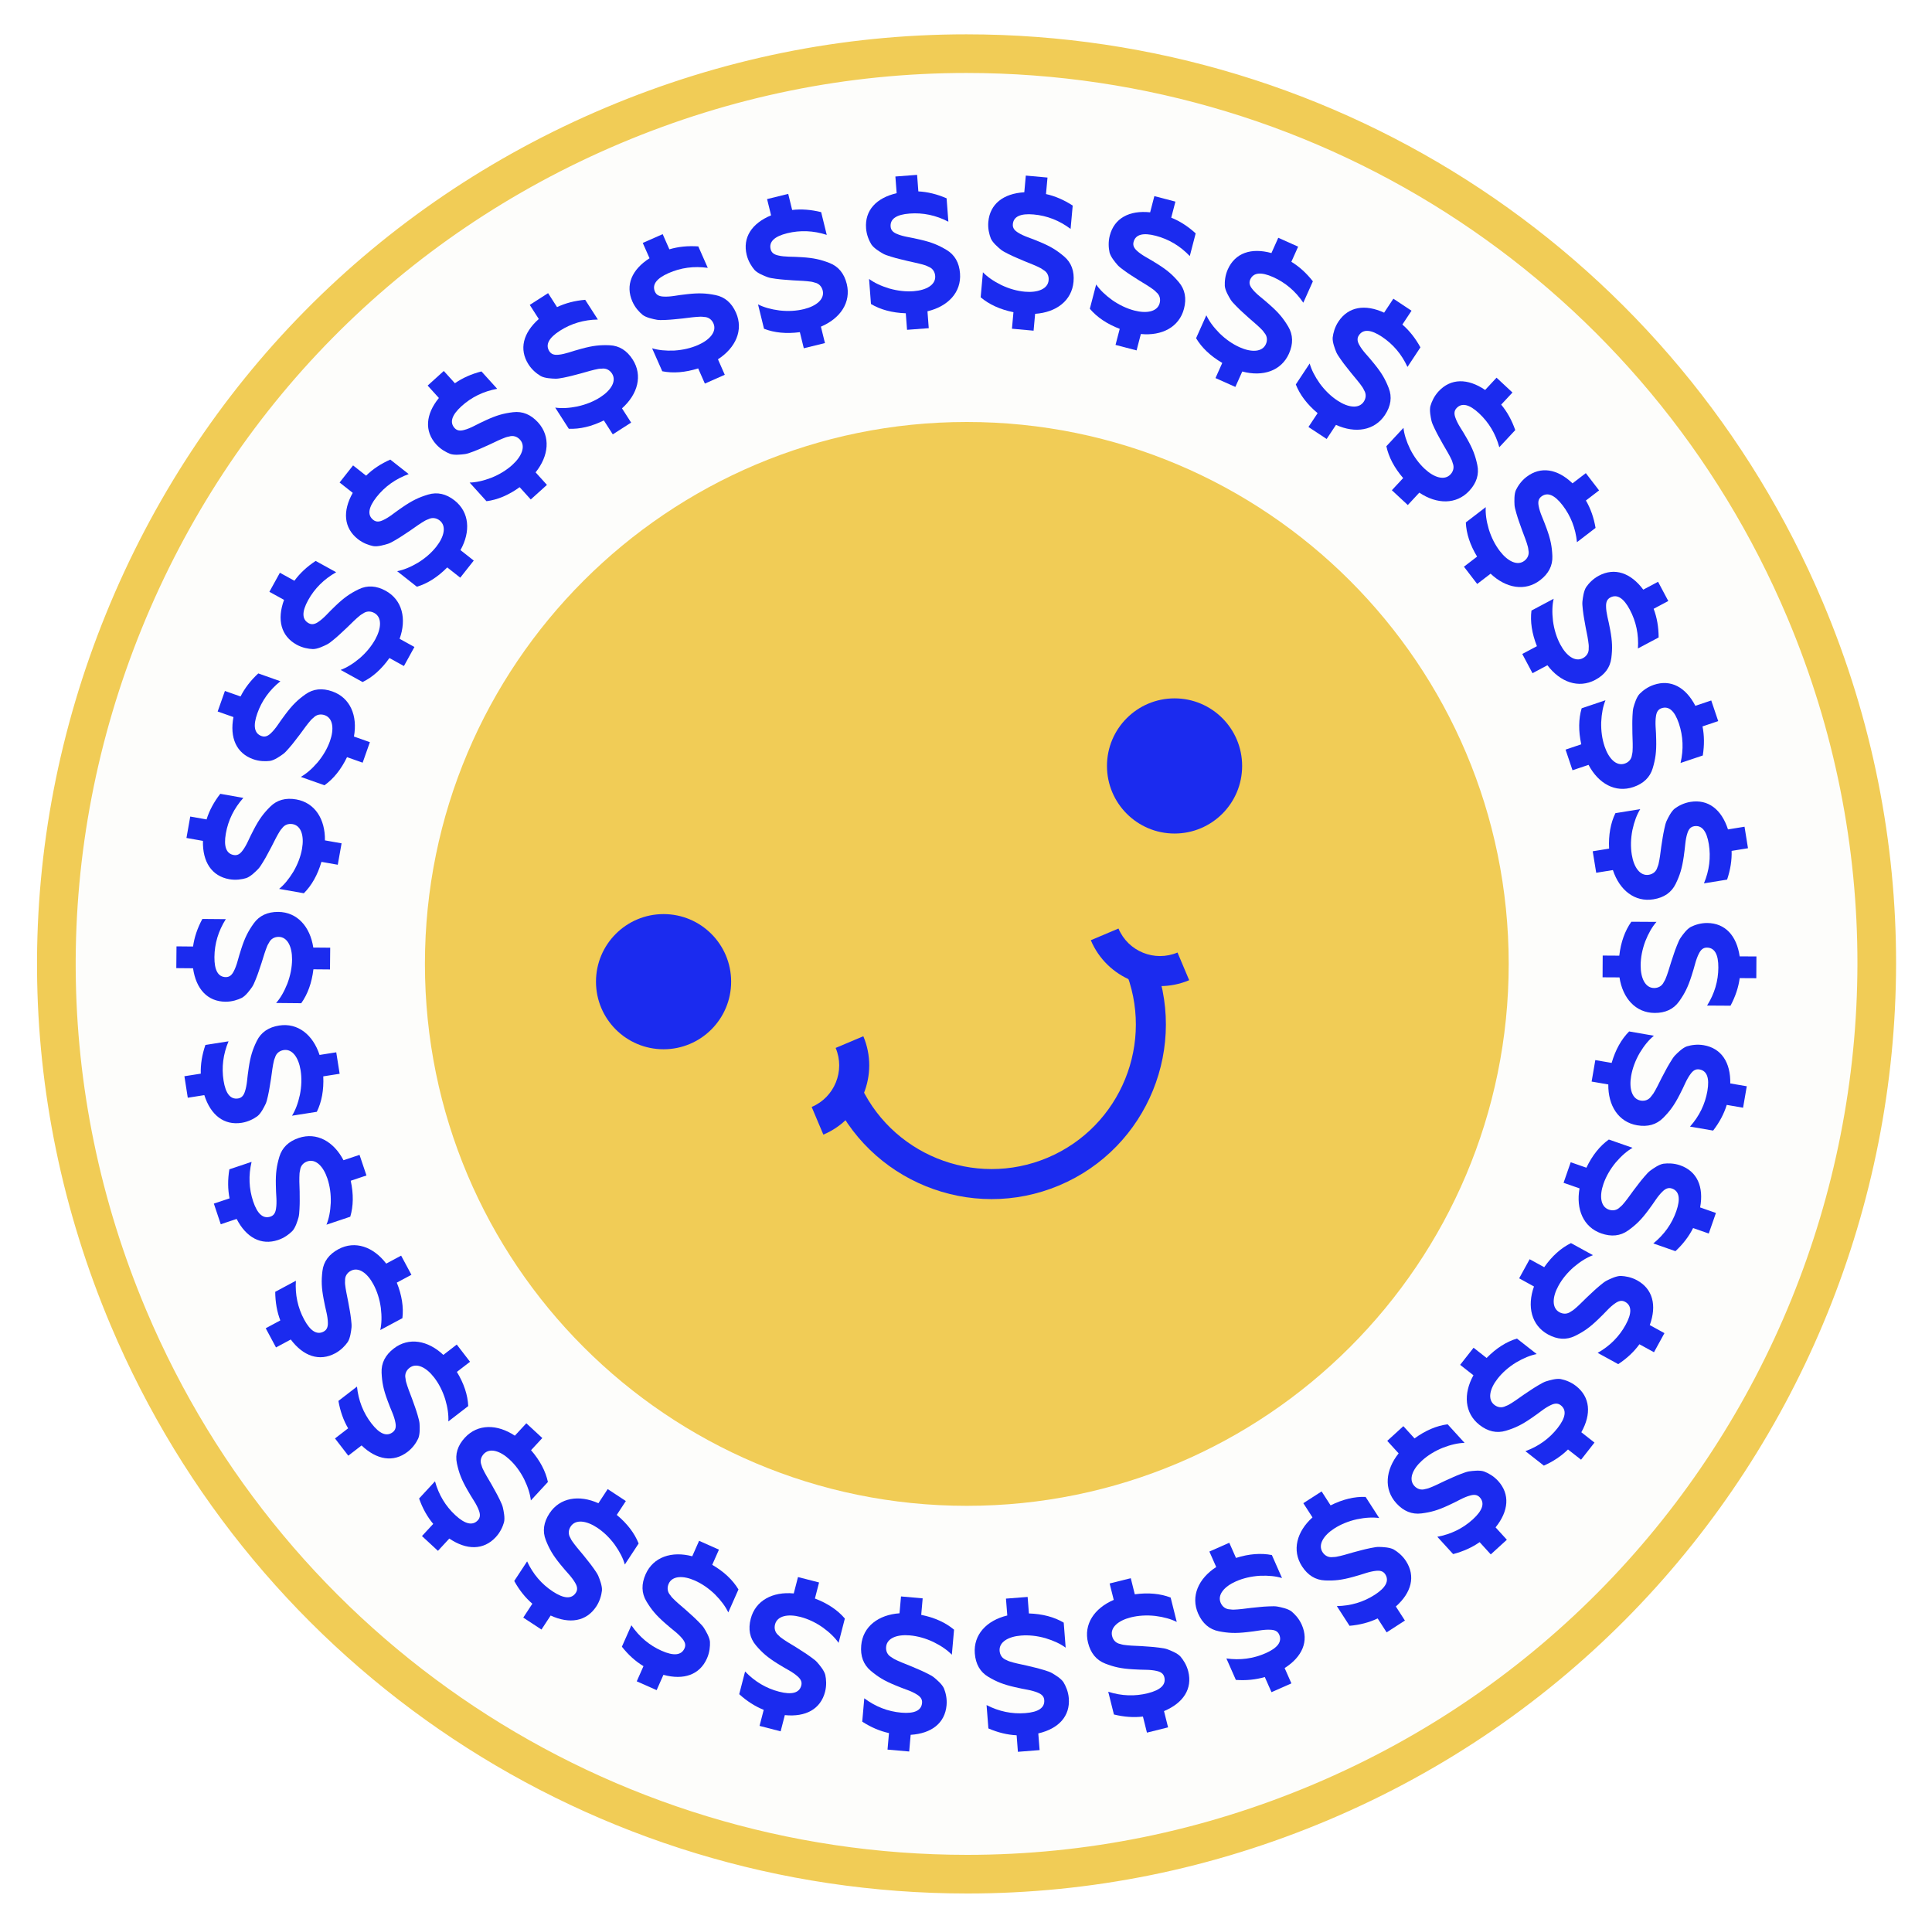 <svg fill="none" height="149" viewBox="0 0 150 149" width="150" xmlns="http://www.w3.org/2000/svg" xmlns:xlink="http://www.w3.org/1999/xlink"><filter id="a" color-interpolation-filters="sRGB" filterUnits="userSpaceOnUse" height="148.335" width="148.337" x=".874" y=".665"><feFlood flood-opacity="0" result="BackgroundImageFix"/><feColorMatrix in="SourceAlpha" result="hardAlpha" type="matrix" values="0 0 0 0 0 0 0 0 0 0 0 0 0 0 0 0 0 0 127 0"/><feOffset dy="2"/><feGaussianBlur stdDeviation="1"/><feComposite in2="hardAlpha" operator="out"/><feColorMatrix type="matrix" values="0 0 0 0 0 0 0 0 0 0 0 0 0 0 0 0 0 0 0.25 0"/><feBlend in2="BackgroundImageFix" mode="normal" result="effect1_dropShadow_411_15820"/><feBlend in="SourceGraphic" in2="effect1_dropShadow_411_15820" mode="normal" result="shape"/></filter><g filter="url(#a)"><path d="m75.063 143.481c39.018 0 70.649-31.631 70.649-70.649 0-39.018-31.631-70.649-70.649-70.649-39.018 0-70.649 31.631-70.649 70.649 0 39.018 31.631 70.649 70.649 70.649z" fill="#fdfdfb"/><path d="m75.093 145c-29.086 0-55.188-17.313-66.5-44.109-7.495-17.755-7.627-37.365-.372-55.219 7.256-17.854 21.029-31.814 38.784-39.309 8.956-3.781 18.386-5.698 28.027-5.698 29.087 0 55.189 17.313 66.5 44.109 15.471 36.651-1.76 79.057-38.411 94.527-8.956 3.782-18.386 5.699-28.028 5.699zm-.061-141.335c-9.238 0-18.275 1.838-26.861 5.462-17.017 7.183-30.217 20.563-37.17 37.674-6.954 17.111-6.827 35.907.355 52.924 10.841 25.682 35.859 42.275 63.736 42.275 9.239 0 18.276-1.838 26.862-5.462 35.127-14.828 51.642-55.47 36.813-90.598-10.839-25.682-35.857-42.275-63.735-42.275z" fill="#f1cc56"/><g fill="#1b2bef"><path d="m28.452 89.256-1.221.41c.224 1.034.209 1.971-.037 2.793l-1.847.619c.188-.461.302-1.02.334-1.701.02-.679-.068-1.306-.262-1.886-.312-.936-.901-1.547-1.554-1.329-.308.104-.53.342-.566.682-.044.193-.052.293-.056.567l-.001.329.023.76.005.711c.003.136-.004.358-.017.649-.012.292-.036.505-.072.641-.082.288-.238.806-.48 1.065-.247.247-.616.534-1.11.7-1.317.441-2.472-.186-3.218-1.635l-1.233.412-.536-1.602 1.219-.407c-.141-.707-.145-1.46-.015-2.255l1.725-.579c-.249 1.057-.206 2.083.123 3.07.326.972.775 1.371 1.341 1.181.283-.095.398-.325.438-.654.032-.189.041-.534.025-.789-.017-.255-.043-.74-.043-1.028-.019-.911.059-1.458.271-2.173.214-.715.722-1.201 1.511-1.465 1.391-.466 2.708.272 3.47 1.73l1.245-.416z"/><path d="m26.37 81.362-1.271.2c.049 1.059-.122 1.981-.501 2.752l-1.926.303c.262-.423.467-.955.612-1.623.132-.665.15-1.3.055-1.903-.155-.976-.633-1.677-1.313-1.57-.322.051-.579.249-.672.579-.077.183-.101.28-.151.551l-.054.323-.105.754-.115.703c-.017.134-.061.351-.122.638-.06.285-.12.493-.178.62-.129.27-.369.755-.651.971-.284.204-.696.425-1.209.508-1.375.216-2.41-.594-2.906-2.148l-1.284.203-.262-1.67 1.271-.2c-.022-.72.098-1.463.359-2.228l1.797-.284c-.421 1.001-.549 2.021-.387 3.049.16 1.014.536 1.481 1.128 1.389.295-.048.447-.255.541-.572.064-.182.128-.521.154-.774.027-.255.081-.737.129-1.02.134-.905.301-1.431.629-2.101.329-.671.912-1.065 1.734-1.195 1.451-.229 2.627.717 3.138 2.283l1.296-.205z"/><path d="m25.62 73.263-1.287-.011c-.125 1.052-.446 1.934-.945 2.632l-1.95-.018c.328-.374.619-.865.871-1.5.239-.635.361-1.257.367-1.869.008-.987-.35-1.757-1.037-1.764-.327-.002-.613.151-.759.462-.106.168-.145.258-.238.517l-.107.311-.227.726-.226.674c-.039.131-.12.338-.227.61-.105.272-.198.466-.277.582-.171.246-.487.684-.8.851-.313.154-.756.305-1.276.301-1.39-.012-2.281-.981-2.514-2.595l-1.3-.012.015-1.69 1.286.012c.098-.715.338-1.428.722-2.14l1.82.016c-.579.918-.875 1.904-.883 2.944-.009 1.027.287 1.549.884 1.555.3.001.483-.179.628-.476.093-.168.212-.492.279-.739s.202-.713.294-.985c.281-.869.532-1.361.966-1.967.434-.608 1.074-.901 1.906-.895 1.468.014 2.472 1.139 2.719 2.767l1.313.011z"/><path d="m26.225 65.134-1.268-.224c-.298 1.017-.76 1.833-1.367 2.438l-1.92-.34c.386-.314.753-.751 1.108-1.335.342-.586.566-1.18.672-1.781.172-.973-.052-1.792-.731-1.912-.32-.056-.628.048-.824.329-.131.148-.186.232-.32.472l-.157.288-.345.678-.336.627c-.06.121-.173.313-.324.564-.149.25-.273.427-.371.528-.209.213-.593.594-.929.706-.335.099-.797.175-1.309.086-1.369-.243-2.085-1.346-2.047-2.976l-1.28-.227.294-1.663 1.267.224c.213-.688.569-1.351 1.064-1.989l1.792.317c-.724.809-1.177 1.731-1.358 2.755-.18 1.012.025 1.576.614 1.68.293.052.505-.095.697-.365.12-.15.291-.45.397-.682.108-.233.318-.671.455-.923.421-.81.749-1.253 1.278-1.78.529-.528 1.208-.711 2.027-.566 1.447.256 2.25 1.534 2.224 3.179l1.292.229z"/><path d="m28.156 57.21-1.213-.429c-.461.954-1.05 1.685-1.751 2.183l-1.838-.65c.432-.247.866-.617 1.312-1.137.432-.522.75-1.072.954-1.648.33-.932.241-1.777-.409-2.007-.307-.108-.628-.056-.867.191-.155.124-.221.196-.394.412l-.202.26-.451.613-.434.564c-.079.11-.222.28-.412.503-.189.224-.34.377-.452.461-.242.177-.683.49-1.034.546-.346.042-.815.043-1.305-.131-1.311-.463-1.838-1.67-1.534-3.272l-1.227-.433.563-1.594 1.214.428c.324-.643.783-1.24 1.377-1.79l1.717.608c-.847.679-1.447 1.516-1.793 2.497-.342.969-.233 1.559.33 1.758.282.1.515-.011.749-.245.142-.13.361-.398.504-.608.144-.212.422-.61.6-.838.547-.731.945-1.115 1.552-1.547.608-.434 1.309-.505 2.094-.226 1.386.49 1.969 1.881 1.674 3.501l1.238.437z"/><path d="m31.36 49.707-1.125-.621c-.611.865-1.311 1.487-2.083 1.864l-1.706-.941c.467-.174.955-.467 1.479-.906.512-.444.915-.934 1.212-1.469.476-.865.528-1.713-.075-2.045-.284-.157-.61-.159-.885.046-.173.097-.251.159-.456.341l-.242.223-.546.532-.519.484c-.097.095-.266.24-.489.428-.223.189-.397.316-.522.381-.267.134-.753.37-1.108.367-.349-.015-.81-.092-1.266-.343-1.217-.671-1.537-1.946-.976-3.477l-1.138-.627.816-1.479 1.126.621c.426-.582.976-1.095 1.65-1.539l1.593.879c-.946.532-1.674 1.258-2.177 2.168-.496.899-.485 1.498.039 1.787.262.144.51.073.778-.119.161-.104.421-.331.597-.517.176-.184.516-.531.726-.726.661-.63 1.115-.943 1.785-1.271.671-.327 1.373-.282 2.101.12 1.286.71 1.634 2.178 1.077 3.725l1.15.635z"/><path d="m35.734 42.847-1.01-.796c-.744.753-1.536 1.254-2.359 1.5l-1.53-1.207c.489-.095 1.019-.305 1.607-.653.579-.355 1.056-.773 1.435-1.253.611-.775.801-1.603.26-2.03-.255-.2-.576-.255-.882-.099-.186.068-.273.115-.505.263l-.276.181-.622.434-.593.394c-.111.077-.301.193-.552.343-.25.149-.442.247-.575.29-.286.089-.806.244-1.155.182-.341-.07-.785-.222-1.193-.544-1.092-.86-1.2-2.171-.397-3.589l-1.021-.805 1.046-1.327 1.011.797c.514-.505 1.14-.922 1.879-1.249l1.429 1.126c-1.021.37-1.856.97-2.5 1.785-.635.807-.723 1.4-.253 1.77.234.186.49.156.788.009.175-.076.469-.259.672-.412.204-.153.597-.441.838-.6.752-.513 1.253-.749 1.968-.963.715-.213 1.4-.055 2.053.461 1.152.91 1.257 2.415.454 3.852l1.031.813z"/><path d="m41.209 36.776-.864-.954c-.858.619-1.722.982-2.575 1.088l-1.308-1.446c.497-.012 1.056-.132 1.693-.376.628-.254 1.17-.586 1.623-.996.732-.663 1.057-1.447.595-1.958-.219-.241-.526-.348-.853-.244-.195.036-.289.069-.542.176l-.3.131-.689.325-.649.29c-.122.057-.33.139-.602.246-.271.106-.478.17-.616.191-.297.04-.833.105-1.168-.012-.325-.128-.737-.351-1.086-.735-.933-1.031-.822-2.342.207-3.605l-.872-.963 1.253-1.134.863.953c.592-.412 1.279-.718 2.061-.918l1.222 1.349c-1.067.195-1.992.647-2.763 1.344-.761.689-.946 1.26-.544 1.703.2.221.457.233.775.139.186-.046.505-.177.732-.296.228-.117.661-.335.925-.451.828-.382 1.36-.53 2.101-.621.741-.092 1.39.179 1.949.795.985 1.09.836 2.592-.193 3.874l.88.973z"/><path d="m47.577 31.722-.695-1.083c-.95.47-1.863.685-2.721.648l-1.054-1.642c.494.07 1.064.044 1.733-.093.664-.147 1.253-.385 1.768-.715.831-.534 1.28-1.255.909-1.835-.177-.273-.462-.43-.802-.382-.199.004-.296.019-.565.084l-.318.081-.733.206-.688.18c-.13.036-.348.083-.634.144-.287.059-.5.088-.64.085-.3-.008-.841-.032-1.151-.204-.3-.178-.671-.466-.952-.904-.751-1.172-.425-2.447.798-3.526l-.701-1.094 1.423-.914.695 1.084c.652-.309 1.381-.499 2.186-.567l.984 1.532c-1.087.017-2.074.31-2.949.871-.865.555-1.141 1.088-.819 1.591.162.253.414.307.742.267.192-.015.529-.093.772-.171.243-.077.708-.222.988-.293.88-.24 1.43-.299 2.177-.268s1.342.405 1.791 1.106c.793 1.238.399 2.696-.829 3.792l.71 1.106z"/><path d="m54.726 27.779-.521-1.178c-1.01.318-1.946.391-2.787.222l-.789-1.784c.477.144 1.045.206 1.728.175.676-.044 1.295-.189 1.853-.435.905-.401 1.459-1.042 1.181-1.672-.131-.298-.39-.496-.733-.501-.197-.027-.296-.026-.57-.004l-.327.03-.755.092-.708.071c-.135.017-.358.029-.65.045-.291.015-.505.011-.645-.014-.294-.054-.824-.162-1.106-.378-.268-.222-.59-.563-.799-1.039-.563-1.273-.045-2.482 1.331-3.36l-.526-1.189 1.547-.682.519 1.177c.692-.206 1.44-.28 2.247-.225l.735 1.665c-1.077-.15-2.095-.012-3.046.408-.941.415-1.295.898-1.054 1.446.121.273.36.366.693.376.191.015.536-.01.787-.05.253-.04.734-.111 1.021-.137.906-.102 1.458-.077 2.19.069.733.146 1.264.607 1.6 1.369.594 1.344-.019 2.722-1.401 3.618l.53 1.202z"/><path d="m62.407 25.037-.306-1.249c-1.051.138-1.983.046-2.783-.265l-.465-1.892c.443.224.991.385 1.668.472.674.075 1.308.04 1.902-.106.958-.235 1.615-.773 1.452-1.442-.078-.316-.298-.555-.634-.62-.189-.061-.288-.077-.561-.102l-.328-.027-.76-.04-.709-.053c-.135-.007-.356-.032-.646-.068s-.501-.077-.633-.126c-.281-.104-.784-.301-1.023-.563-.225-.267-.482-.657-.607-1.162-.332-1.351.387-2.451 1.893-3.076l-.311-1.262 1.641-.404.306 1.249c.717-.083 1.467-.027 2.251.168l.435 1.766c-1.033-.334-2.06-.376-3.069-.128-.997.246-1.43.661-1.287 1.242.07.29.291.423.616.49.186.048.529.083.784.088.255.004.741.019 1.027.041.91.057 1.449.179 2.145.449.696.271 1.138.818 1.337 1.624.351 1.426-.491 2.677-2.007 3.319l.314 1.274z"/><path d="m70.423 23.605-.098-1.284c-1.059-.036-1.964-.28-2.703-.72l-.148-1.946c.401.296.916.544 1.57.742.653.185 1.285.255 1.893.209.986-.076 1.724-.496 1.671-1.184-.025-.325-.202-.597-.525-.717-.175-.091-.269-.123-.536-.193l-.319-.08-.742-.166-.691-.168c-.134-.029-.347-.091-.626-.175-.282-.083-.482-.159-.605-.228-.258-.149-.723-.427-.916-.726-.178-.3-.369-.728-.407-1.247-.105-1.387.786-2.355 2.375-2.723l-.099-1.296 1.686-.128.097 1.284c.72.037 1.451.215 2.193.537l.138 1.816c-.965-.502-1.971-.712-3.008-.633-1.025.077-1.521.415-1.476 1.012.023.298.218.466.527.585.175.079.509.171.76.216.251.047.728.141 1.007.211.889.206 1.4.414 2.043.797.642.381.989.994 1.051 1.824.112 1.465-.926 2.561-2.527 2.943l.099 1.311z"/><path d="m78.568 23.52.116-1.282c-1.039-.212-1.891-.603-2.546-1.158l.176-1.942c.346.357.813.687 1.425.99.614.291 1.224.464 1.834.519.983.088 1.781-.204 1.842-.889.03-.325-.099-.624-.397-.795-.16-.118-.247-.166-.497-.28l-.302-.132-.706-.286-.653-.281c-.126-.05-.327-.147-.59-.275-.262-.128-.448-.237-.557-.325-.231-.191-.643-.541-.784-.868-.127-.325-.242-.78-.195-1.298.126-1.385 1.166-2.192 2.793-2.292l.117-1.295 1.684.153-.117 1.282c.704.155 1.395.453 2.074.893l-.164 1.813c-.868-.653-1.826-1.028-2.862-1.121-1.023-.093-1.569.157-1.622.753-.028.298.137.496.423.665.159.106.473.252.713.339.24.086.693.258.958.374.843.351 1.312.642 1.882 1.124.57.483.811 1.145.735 1.973-.133 1.464-1.338 2.373-2.981 2.485l-.119 1.308z"/><path d="m86.609 24.777.326-1.246c-.99-.379-1.766-.905-2.321-1.56l.492-1.887c.283.41.689.811 1.243 1.211.558.388 1.132.658 1.723.813.956.249 1.791.091 1.965-.576.082-.315.004-.63-.263-.847-.136-.144-.215-.204-.443-.359l-.276-.18-.649-.398-.598-.384c-.116-.07-.298-.198-.536-.369-.237-.169-.403-.307-.497-.412-.196-.226-.545-.64-.63-.985-.072-.341-.112-.809.019-1.312.351-1.346 1.51-1.971 3.133-1.803l.327-1.258 1.636.427-.325 1.246c.668.268 1.302.676 1.898 1.221l-.458 1.761c-.749-.787-1.634-1.313-2.64-1.575-.994-.26-1.573-.102-1.724.478-.076.289.055.51.307.725.141.131.427.326.65.451.222.126.641.369.882.526.775.485 1.191.848 1.673 1.418.483.57.612 1.262.402 2.067-.372 1.422-1.709 2.121-3.348 1.961l-.332 1.272z"/><path d="m94.37 27.351.526-1.175c-.914-.536-1.592-1.182-2.032-1.92l.796-1.78c.211.45.545.913 1.026 1.399.486.474 1.007.836 1.565 1.086.902.403 1.75.384 2.032-.245.133-.297.107-.621-.119-.879-.111-.164-.179-.237-.379-.426l-.242-.222-.574-.499-.527-.479c-.103-.089-.26-.244-.466-.451-.207-.207-.349-.369-.424-.489-.155-.255-.432-.719-.458-1.073-.015-.349.023-.816.235-1.291.568-1.27 1.813-1.695 3.385-1.262l.531-1.186 1.542.69-.526 1.175c.616.374 1.173.881 1.671 1.516l-.744 1.661c-.608-.899-1.393-1.564-2.342-1.989-.937-.419-1.534-.358-1.778.187-.121.273-.03.513.184.766.117.153.366.391.565.551.198.161.573.471.784.666.684.605 1.034 1.032 1.417 1.672.382.642.394 1.344.055 2.104-.601 1.341-2.034 1.809-3.623 1.383l-.538 1.198z"/><path d="m101.588 31.149.711-1.074c-.813-.679-1.379-1.429-1.693-2.228l1.077-1.627c.135.479.39.991.784 1.548.402.547.858.99 1.369 1.327.824.546 1.666.666 2.046.09.179-.271.207-.597.026-.888-.084-.18-.138-.262-.305-.483l-.204-.258-.485-.587-.442-.558c-.088-.104-.218-.284-.387-.521-.171-.238-.283-.421-.338-.551-.113-.278-.309-.782-.278-1.136.043-.347.157-.802.444-1.235.769-1.161 2.065-1.378 3.549-.694l.718-1.085 1.41.934-.711 1.074c.547.471 1.013 1.061 1.402 1.771l-1.005 1.519c-.453-.987-1.121-1.771-1.988-2.346-.857-.567-1.455-.606-1.786-.106-.166.249-.114.501.057.786.09.169.297.446.468.637s.489.558.666.784c.577.708.854 1.188 1.126 1.883.273.695.17 1.392-.29 2.087-.81 1.226-2.304 1.454-3.804.774l-.724 1.094z"/><path d="m108.064 36.058.877-.943c-.691-.802-1.126-1.633-1.304-2.472l1.328-1.427c.055.494.222 1.04.52 1.655.307.604.685 1.115 1.132 1.531.722.674 1.532.929 2.001.425.222-.239.302-.554.171-.872-.052-.191-.092-.281-.22-.525l-.158-.288-.382-.658-.345-.621c-.068-.117-.168-.316-.296-.578-.129-.262-.21-.461-.244-.597-.065-.293-.175-.822-.088-1.165.099-.335.285-.764.639-1.145.947-1.019 2.262-1.021 3.611-.104l.885-.952 1.237 1.151-.876.941c.462.555.826 1.213 1.092 1.976l-1.239 1.331c-.286-1.047-.815-1.929-1.576-2.637-.752-.7-1.336-.835-1.744-.397-.204.219-.193.475-.072.784.061.182.218.489.356.705.137.215.391.628.529.881.451.793.646 1.311.8 2.041.155.73-.059 1.4-.626 2.009-1 1.075-2.509 1.057-3.877.139l-.894.963z"/><path d="m113.66 41.995 1.021-.783c-.548-.906-.839-1.797-.874-2.654l1.545-1.186c-.028.496.046 1.063.238 1.717.202.648.49 1.213.861 1.698.6.784 1.357 1.17 1.903.75.257-.196.389-.494.313-.829-.021-.197-.045-.292-.13-.555l-.108-.311-.267-.712-.237-.671c-.049-.126-.113-.339-.197-.619-.084-.279-.13-.489-.14-.629-.015-.3-.037-.84.107-1.164.153-.313.408-.706.82-1.022 1.104-.847 2.4-.63 3.576.498l1.032-.791 1.029 1.34-1.022.784c.363.621.613 1.33.749 2.128l-1.443 1.108c-.108-1.08-.483-2.038-1.115-2.862-.625-.814-1.179-1.045-1.652-.68-.237.182-.271.436-.202.76.031.19.136.519.235.754.098.235.28.686.374.957.313.858.418 1.399.449 2.144.032.746-.29 1.37-.95 1.877-1.165.894-2.649.626-3.845-.504l-1.041.798z"/><path d="m118.189 48.771 1.137-.605c-.39-.985-.531-1.912-.424-2.765l1.723-.916c-.11.485-.131 1.057-.05 1.735.093.673.282 1.28.57 1.819.463.873 1.146 1.379 1.754 1.055.288-.153.467-.424.447-.767.012-.197.003-.296-.039-.569l-.053-.325-.147-.746-.124-.701c-.026-.133-.055-.353-.092-.643-.035-.291-.047-.505-.032-.646.032-.298.101-.834.298-1.13.202-.285.519-.63.979-.874 1.229-.653 2.472-.224 3.448 1.083l1.148-.61.794 1.493-1.137.604c.256.675.385 1.416.388 2.225l-1.608.855c.071-1.083-.141-2.091-.629-3.009-.481-.908-.99-1.226-1.518-.947-.265.142-.339.387-.327.719 0 .192.05.533.107.782.059.249.164.723.213 1.007.167.898.181 1.449.089 2.191-.092.741-.515 1.304-1.25 1.696-1.297.69-2.718.178-3.712-1.135l-1.159.616z"/><path d="m121.55 56.196 1.219-.412c-.226-1.035-.213-1.974.031-2.797l1.848-.623c-.188.461-.3 1.021-.331 1.704-.018.679.071 1.307.266 1.887.316.937.907 1.547 1.56 1.327.308-.104.528-.343.564-.684.046-.193.052-.292.056-.568l-.001-.329-.023-.761-.007-.711c-.004-.135.003-.358.014-.65.012-.292.035-.505.071-.642.081-.288.235-.807.478-1.066.246-.249.615-.539 1.108-.704 1.318-.445 2.476.18 3.225 1.629l1.233-.416.541 1.603-1.219.411c.141.708.148 1.46.021 2.258l-1.727.581c.247-1.058.202-2.086-.13-3.072-.329-.974-.779-1.37-1.346-1.179-.282.095-.397.327-.437.655-.031.189-.039.535-.022.79.019.255.045.74.045 1.028.021.911-.055 1.46-.267 2.177-.211.715-.719 1.203-1.509 1.47-1.392.47-2.711-.267-3.477-1.723l-1.245.419z"/><path d="m123.658 64.088 1.272-.206c-.052-1.059.114-1.981.49-2.753l1.927-.311c-.262.425-.465.957-.608 1.627-.129.665-.145 1.3-.048 1.904.157.976.639 1.676 1.32 1.565.322-.052.579-.251.67-.583.076-.184.1-.28.148-.551l.054-.325.101-.753.11-.704c.019-.134.063-.353.122-.639.058-.286.117-.492.176-.621.127-.271.365-.757.646-.974.284-.204.695-.429 1.208-.51 1.375-.223 2.414.584 2.915 2.137l1.284-.209.269 1.67-1.271.206c.024.72-.094 1.464-.351 2.23l-1.797.291c.418-1.003.543-2.025.377-3.051-.164-1.014-.542-1.481-1.133-1.386-.295.049-.445.258-.539.575-.064.183-.127.522-.152.776-.026.255-.079.737-.124 1.021-.132.904-.296 1.431-.624 2.104-.325.671-.906 1.068-1.728 1.2-1.451.235-2.632-.708-3.147-2.27l-1.296.209z"/><path d="m124.433 72.184 1.287.008c.123-1.052.44-1.934.938-2.634l1.95.012c-.327.375-.616.867-.867 1.503-.237.636-.358 1.26-.361 1.869-.006.99.354 1.758 1.043 1.762.324.002.611-.153.757-.464.104-.168.144-.258.237-.519l.106-.311.226-.727.224-.675c.04-.13.118-.336.225-.609.105-.272.198-.467.277-.584.17-.246.485-.686.797-.853.312-.155.756-.309 1.276-.305 1.391.008 2.283.975 2.521 2.589l1.3.008-.01 1.689-1.289-.007c-.095.715-.333 1.428-.713 2.141l-1.82-.011c.577-.92.869-1.906.875-2.947.006-1.028-.291-1.549-.889-1.552-.298-.003-.481.179-.626.476-.092.169-.211.494-.277.74-.066.247-.2.715-.292.987-.278.869-.528 1.362-.96 1.971-.434.608-1.072.904-1.904.898-1.47-.008-2.477-1.132-2.728-2.759l-1.313-.007z"/><path d="m123.86 80.3 1.268.218c.295-1.017.752-1.835 1.358-2.443l1.922.333c-.385.316-.751.755-1.103 1.339-.338.588-.56 1.183-.664 1.786-.168.973.061 1.79.739 1.909.32.055.629-.05.823-.333.13-.15.186-.233.318-.473l.155-.291.342-.679.333-.628c.061-.122.173-.314.323-.564.148-.252.272-.428.367-.53.208-.215.593-.597.928-.711.334-.101.796-.178 1.308-.09 1.371.237 2.091 1.337 2.061 2.968l1.281.22-.287 1.666-1.268-.219c-.211.689-.564 1.353-1.057 1.994l-1.795-.31c.722-.812 1.171-1.737 1.349-2.761.175-1.012-.031-1.575-.619-1.677-.296-.051-.505.097-.698.368-.117.151-.289.452-.395.684s-.313.672-.449.925c-.418.813-.746 1.257-1.271 1.786-.528.529-1.205.715-2.025.573-1.448-.251-2.257-1.525-2.236-3.17l-1.295-.223z"/><path d="m121.95 88.229 1.217.425c.456-.955 1.043-1.688 1.742-2.188l1.842.644c-.432.249-.865.621-1.309 1.141-.43.524-.746 1.075-.948 1.652-.326.932-.236 1.777.415 2.005.307.107.629.055.867-.193.154-.125.221-.199.392-.414l.203-.261.449-.615.432-.566c.079-.11.222-.281.41-.504.189-.223.339-.378.451-.462.24-.178.681-.492 1.031-.549.348-.044.816-.046 1.308.126 1.313.459 1.842 1.664 1.545 3.267l1.227.43-.557 1.596-1.215-.425c-.323.646-.779 1.244-1.371 1.795l-1.719-.601c.845-.683 1.442-1.522 1.785-2.505.339-.97.228-1.559-.336-1.757-.283-.098-.515.013-.749.249-.141.13-.359.398-.502.61s-.421.611-.596.839c-.546.733-.942 1.117-1.549 1.553-.607.437-1.308.508-2.094.233-1.387-.485-1.976-1.876-1.686-3.496l-1.24-.433z"/><path d="m118.761 95.759 1.13.619c.608-.867 1.307-1.492 2.078-1.871l1.71.938c-.466.175-.955.47-1.477.909-.512.447-.915.937-1.208 1.473-.476.867-.526 1.715.079 2.047.285.155.611.157.885-.048.173-.098.251-.16.457-.344l.24-.223.544-.533.52-.487c.097-.094.264-.239.487-.429.222-.189.396-.317.521-.382.267-.136.753-.373 1.108-.372.349.015.811.089 1.268.34 1.219.668 1.543 1.944.985 3.475l1.139.626-.813 1.483-1.129-.619c-.423.583-.972 1.098-1.647 1.543l-1.596-.875c.945-.534 1.672-1.263 2.171-2.175.494-.9.483-1.501-.042-1.788-.262-.144-.51-.071-.78.122-.161.104-.42.333-.595.519-.176.186-.516.533-.727.729-.657.633-1.112.947-1.781 1.276-.671.33-1.373.286-2.103-.114-1.288-.706-1.64-2.174-1.087-3.723l-1.151-.633z"/><path d="m114.408 102.631 1.012.794c.742-.758 1.533-1.26 2.355-1.507l1.534 1.203c-.489.097-1.019.309-1.606.657-.577.356-1.054.775-1.431 1.257-.61.777-.796 1.604-.253 2.029.255.201.576.254.88.097.186-.069.273-.116.505-.265l.275-.181.621-.436.591-.395c.111-.078.302-.194.552-.345s.443-.248.575-.292c.286-.09.805-.245 1.153-.185.343.069.786.22 1.195.541 1.094.858 1.206 2.168.407 3.589l1.022.802-1.042 1.329-1.014-.794c-.514.507-1.137.925-1.875 1.254l-1.432-1.123c1.02-.374 1.854-.973 2.497-1.793.633-.807.719-1.401.248-1.77-.235-.184-.49-.153-.787-.007-.175.077-.47.261-.672.415-.204.154-.595.441-.836.601-.752.516-1.251.753-1.965.969-.715.215-1.4.058-2.055-.456-1.155-.907-1.265-2.411-.465-3.851l-1.033-.809z"/><path d="m108.956 108.719.867.951c.856-.623 1.719-.987 2.571-1.096l1.314 1.44c-.497.014-1.054.136-1.692.383-.628.256-1.168.59-1.619 1.001-.731.666-1.052 1.451-.588 1.96.218.24.527.346.854.241.194-.037.287-.069.541-.177l.3-.133.686-.327.648-.292c.122-.059.329-.141.6-.248s.477-.171.616-.193c.296-.041.833-.108 1.168.008.325.125.738.347 1.089.731.936 1.028.83 2.338-.194 3.607l.875.961-1.248 1.138-.865-.951c-.59.414-1.277.723-2.058.927l-1.227-1.344c1.068-.199 1.99-.653 2.759-1.354.758-.692.941-1.263.539-1.704-.202-.221-.458-.233-.775-.137-.187.046-.506.179-.733.298-.225.119-.659.337-.922.454-.828.386-1.358.535-2.099.63-.74.095-1.391-.174-1.951-.789-.99-1.086-.847-2.586.178-3.874l-.884-.97z"/><path d="m102.61 113.786.697 1.082c.949-.474 1.86-.69 2.718-.656l1.056 1.639c-.493-.069-1.063-.042-1.731.096-.663.149-1.25.389-1.763.72-.829.535-1.277 1.257-.904 1.836.177.272.461.428.802.379.199-.004.296-.021.564-.085l.318-.081.731-.209.688-.182c.13-.036.347-.084.632-.144.287-.061.5-.09.64-.087.3.007.84.03 1.152.2.3.177.671.465.952.901.754 1.168.431 2.444-.789 3.524l.704 1.092-1.42.916-.696-1.081c-.651.311-1.379.502-2.183.572l-.987-1.53c1.085-.019 2.071-.314 2.944-.878.863-.557 1.139-1.09.815-1.592-.163-.251-.415-.305-.743-.264-.191.016-.528.094-.771.173-.242.079-.706.224-.985.295-.88.243-1.429.303-2.174.273-.746-.029-1.342-.402-1.794-1.101-.795-1.235-.405-2.692.818-3.792l-.711-1.103z"/><path d="m95.441 117.771.521 1.177c1.01-.318 1.945-.389 2.786-.222l.788 1.785c-.477-.145-1.044-.207-1.726-.177-.677.044-1.296.189-1.855.436-.903.399-1.458 1.042-1.179 1.672.132.298.39.495.733.501.196.028.296.026.571.003l.326-.03.756-.092.708-.071c.135-.017.357-.03.649-.044.291-.015.506-.012.646.013.293.055.823.162 1.105.378.269.223.59.563.8 1.04.562 1.273.045 2.482-1.331 3.359l.525 1.189-1.546.683-.52-1.177c-.691.206-1.439.28-2.246.225l-.735-1.666c1.076.151 2.094.013 3.046-.408.939-.414 1.294-.898 1.053-1.445-.121-.274-.36-.366-.693-.376-.191-.016-.535.009-.788.049-.252.041-.734.111-1.02.137-.907.103-1.458.075-2.19-.069-.732-.146-1.264-.608-1.6-1.369-.594-1.344.019-2.723 1.402-3.618l-.531-1.201z"/><path d="m87.793 120.522.312 1.25c1.05-.143 1.984-.055 2.784.254l.474 1.892c-.445-.224-.993-.381-1.672-.467-.674-.072-1.309-.033-1.901.114-.959.241-1.614.78-1.447 1.449.079.315.3.555.637.618.189.059.287.075.561.1l.328.026.76.037.71.051c.135.006.356.032.646.066s.501.075.634.122c.28.105.784.301 1.025.562.227.266.486.656.612 1.16.338 1.35-.378 2.453-1.882 3.084l.316 1.262-1.641.41-.311-1.249c-.715.086-1.467.032-2.253-.16l-.441-1.766c1.034.331 2.063.368 3.072.116.996-.249 1.428-.666 1.283-1.246-.072-.29-.293-.423-.618-.488-.186-.048-.529-.083-.785-.085-.255-.004-.742-.017-1.028-.039-.912-.053-1.451-.173-2.148-.441-.697-.267-1.142-.813-1.344-1.62-.356-1.425.482-2.681 1.996-3.328l-.32-1.274z"/><path d="m79.785 121.977.099 1.282c1.059.035 1.965.276 2.703.713l.151 1.944c-.401-.295-.916-.541-1.569-.737-.653-.184-1.285-.252-1.893-.204-.985.077-1.72.499-1.667 1.186.026.324.204.597.526.715.177.091.27.122.536.193l.318.079.744.163.691.167c.132.03.345.091.626.173.279.083.481.158.604.226.259.15.723.426.917.724.179.299.37.727.411 1.245.108 1.387-.781 2.355-2.369 2.727l.102 1.295-1.685.133-.099-1.283c-.719-.035-1.451-.212-2.192-.532l-.142-1.813c.965.497 1.972.705 3.008.624 1.023-.079 1.518-.418 1.471-1.014-.023-.298-.219-.465-.527-.584-.176-.077-.508-.169-.76-.214-.251-.046-.728-.138-1.007-.208-.889-.204-1.4-.412-2.043-.792-.642-.38-.989-.992-1.054-1.821-.114-1.463.92-2.561 2.521-2.947l-.103-1.309z"/><path d="m71.636 122.087-.113 1.282c1.039.209 1.891.597 2.549 1.151l-.171 1.943c-.348-.356-.815-.685-1.428-.987-.613-.289-1.226-.459-1.834-.514-.985-.087-1.782.209-1.841.895-.029.325.101.623.4.793.16.117.247.164.498.278l.302.131.706.285.655.279c.126.05.326.146.589.274.264.127.449.235.559.323.231.19.644.539.785.865.128.325.245.778.199 1.297-.122 1.387-1.159 2.195-2.788 2.3l-.113 1.295-1.683-.148.113-1.283c-.706-.153-1.398-.449-2.076-.887l.159-1.813c.87.65 1.831 1.023 2.865 1.114 1.025.09 1.57-.162 1.621-.758.026-.298-.14-.495-.425-.664-.161-.107-.474-.251-.715-.338-.24-.087-.695-.256-.958-.372-.845-.348-1.315-.638-1.887-1.119-.57-.481-.813-1.141-.739-1.971.128-1.463 1.332-2.376 2.973-2.492l.116-1.308z"/><path d="m63.592 120.854-.322 1.246c.991.376 1.767.9 2.324 1.554l-.487 1.888c-.284-.409-.691-.81-1.246-1.208-.559-.386-1.133-.654-1.724-.807-.956-.248-1.79-.087-1.963.581-.081.314-.001.63.265.847.137.144.216.204.445.357l.275.178.651.396.598.384c.117.07.298.197.536.367.239.168.405.305.497.41.197.226.547.638.633.983.073.34.113.808-.016 1.311-.348 1.347-1.503 1.974-3.125 1.811l-.325 1.259-1.637-.423.323-1.246c-.67-.267-1.303-.672-1.901-1.216l.455-1.762c.751.785 1.635 1.309 2.642 1.569.994.256 1.573.097 1.722-.482.075-.289-.057-.511-.309-.725-.141-.13-.427-.325-.65-.45-.222-.124-.642-.367-.885-.523-.775-.483-1.192-.845-1.676-1.414-.484-.568-.614-1.259-.407-2.064.367-1.423 1.704-2.125 3.342-1.97l.329-1.271z"/><path d="m55.819 118.306-.522 1.177c.915.534 1.596 1.177 2.037 1.913l-.79 1.782c-.214-.449-.548-.91-1.03-1.395-.488-.472-1.011-.831-1.568-1.079-.902-.401-1.753-.378-2.031.251-.131.297-.106.623.121.879.113.164.181.235.381.425l.243.221.575.496.529.476c.102.088.261.244.468.45.209.206.35.368.425.487.157.254.434.719.464 1.072.015.349-.022.816-.233 1.291-.563 1.271-1.806 1.701-3.38 1.273l-.526 1.188-1.545-.684.522-1.177c-.617-.374-1.176-.876-1.676-1.512l.738-1.663c.612.896 1.399 1.559 2.349 1.981.939.416 1.536.354 1.778-.193.121-.274.028-.513-.186-.766-.119-.151-.367-.39-.567-.549-.199-.16-.574-.469-.787-.662-.684-.603-1.036-1.029-1.421-1.67-.384-.639-.399-1.342-.061-2.103.596-1.343 2.028-1.817 3.62-1.395l.532-1.2z"/><path d="m48.591 114.532-.706 1.076c.815.676 1.382 1.423 1.699 2.221l-1.072 1.63c-.137-.479-.392-.989-.789-1.545-.404-.546-.861-.987-1.371-1.322-.826-.543-1.667-.66-2.045-.084-.18.272-.205.597-.023.888.084.18.138.262.307.481l.203.258.488.584.443.557c.087.104.218.283.39.52.171.237.282.421.338.55.113.278.311.78.282 1.134-.042.347-.154.802-.439 1.236-.764 1.163-2.061 1.385-3.544.704l-.713 1.088-1.413-.928.706-1.077c-.547-.468-1.016-1.057-1.407-1.765l1-1.521c.457.985 1.126 1.767 1.996 2.338.858.563 1.456.6 1.786.099.164-.249.111-.501-.059-.784-.093-.17-.3-.446-.469-.635-.171-.191-.491-.556-.67-.782-.577-.707-.854-1.184-1.13-1.88-.274-.694-.175-1.39.282-2.085.807-1.227 2.299-1.462 3.799-.786l.721-1.098z"/><path d="m42.104 109.641-.873.943c.693.802 1.129 1.63 1.309 2.469l-1.323 1.431c-.057-.494-.225-1.04-.525-1.653-.309-.604-.687-1.114-1.136-1.528-.724-.671-1.534-.925-2.002-.421-.22.24-.3.555-.169.872.054.191.093.282.223.524l.159.289.385.657.345.621c.069.116.168.316.299.577.129.262.211.461.243.597.066.293.179.821.091 1.166-.097.334-.282.764-.636 1.147-.944 1.02-2.259 1.025-3.61.112l-.882.954-1.24-1.148.874-.944c-.463-.552-.829-1.208-1.097-1.971l1.235-1.335c.289 1.047.819 1.927 1.583 2.633.753.697 1.338.83 1.744.392.202-.219.193-.476.072-.784-.063-.182-.222-.488-.359-.703-.137-.216-.392-.629-.531-.88-.454-.792-.648-1.309-.806-2.038-.157-.73.055-1.4.62-2.011.998-1.078 2.507-1.063 3.876-.151l.892-.964z"/><path d="m36.492 103.72-1.019.787c.55.905.843 1.796.881 2.653l-1.544 1.192c.026-.497-.048-1.063-.242-1.719-.203-.648-.492-1.214-.865-1.697-.604-.782-1.361-1.168-1.906-.746-.257.197-.39.497-.312.831.021.197.046.294.133.555l.108.311.269.711.239.67c.048.128.114.34.198.62.084.279.131.489.141.63.018.298.041.839-.104 1.164-.15.314-.405.708-.818 1.025-1.101.85-2.398.636-3.579-.491l-1.03.795-1.033-1.338 1.02-.787c-.365-.621-.615-1.331-.754-2.127l1.441-1.112c.111 1.081.488 2.038 1.124 2.861.627.813 1.181 1.043 1.655.677.236-.182.269-.438.2-.762-.03-.189-.136-.519-.235-.754-.1-.235-.284-.684-.378-.956-.317-.857-.422-1.398-.455-2.145-.034-.746.287-1.371.948-1.88 1.163-.898 2.649-.631 3.847.498l1.041-.803z"/><path d="m31.943 96.968-1.135.607c.394.984.537 1.91.434 2.761l-1.718.921c.108-.485.126-1.054.043-1.733-.095-.671-.287-1.276-.576-1.815-.465-.871-1.149-1.374-1.756-1.049-.286.154-.464.425-.443.769-.012.198-.003.298.039.569l.057.325.148.745.126.7c.026.133.057.354.094.642.037.29.049.505.036.644-.032.298-.099.835-.293 1.132-.202.285-.517.631-.974.876-1.226.657-2.471.233-3.45-1.07l-1.146.615-.798-1.489 1.132-.608c-.257-.673-.388-1.413-.394-2.221l1.603-.86c-.067 1.083.148 2.09.639 3.005.485.905.996 1.222 1.521.94.263-.142.338-.387.323-.719 0-.192-.051-.533-.11-.781-.059-.249-.165-.723-.214-1.007-.171-.896-.188-1.447-.098-2.189.089-.741.51-1.305 1.242-1.698 1.293-.694 2.715-.188 3.712 1.119l1.157-.619z"/></g><path d="m75.063 114.904c23.236 0 42.072-18.836 42.072-42.072s-18.837-42.072-42.072-42.072c-23.236 0-42.072 18.836-42.072 42.072s18.836 42.072 42.072 42.072z" fill="#f1cc56"/><g fill="#1b2bef"><path d="m51.519 79.459c2.898 0 5.247-2.349 5.247-5.247 0-2.898-2.349-5.247-5.247-5.247-2.898 0-5.247 2.349-5.247 5.247 0 2.898 2.349 5.247 5.247 5.247z"/><path d="m91.192 62.711c2.898 0 5.247-2.349 5.247-5.247 0-2.898-2.349-5.247-5.247-5.247-2.898 0-5.247 2.349-5.247 5.247 0 2.898 2.349 5.247 5.247 5.247z"/><path d="m82.243 90.026c-6.88 2.904-14.841-.33-17.745-7.211l2.148-.907c2.404 5.696 8.995 8.373 14.691 5.969s8.373-8.994 5.969-14.69l2.148-.907c2.904 6.881-.331 14.842-7.211 17.746z"/><path d="m92.328 74.097c-2.961 1.25-6.388-.142-7.638-3.104l2.148-.907c.75 1.777 2.806 2.612 4.583 1.862z"/><path d="m63.925 86.086-.907-2.148c1.777-.75 2.612-2.806 1.862-4.583l2.148-.907c1.25 2.962-.142 6.388-3.103 7.638z"/></g></g></svg>